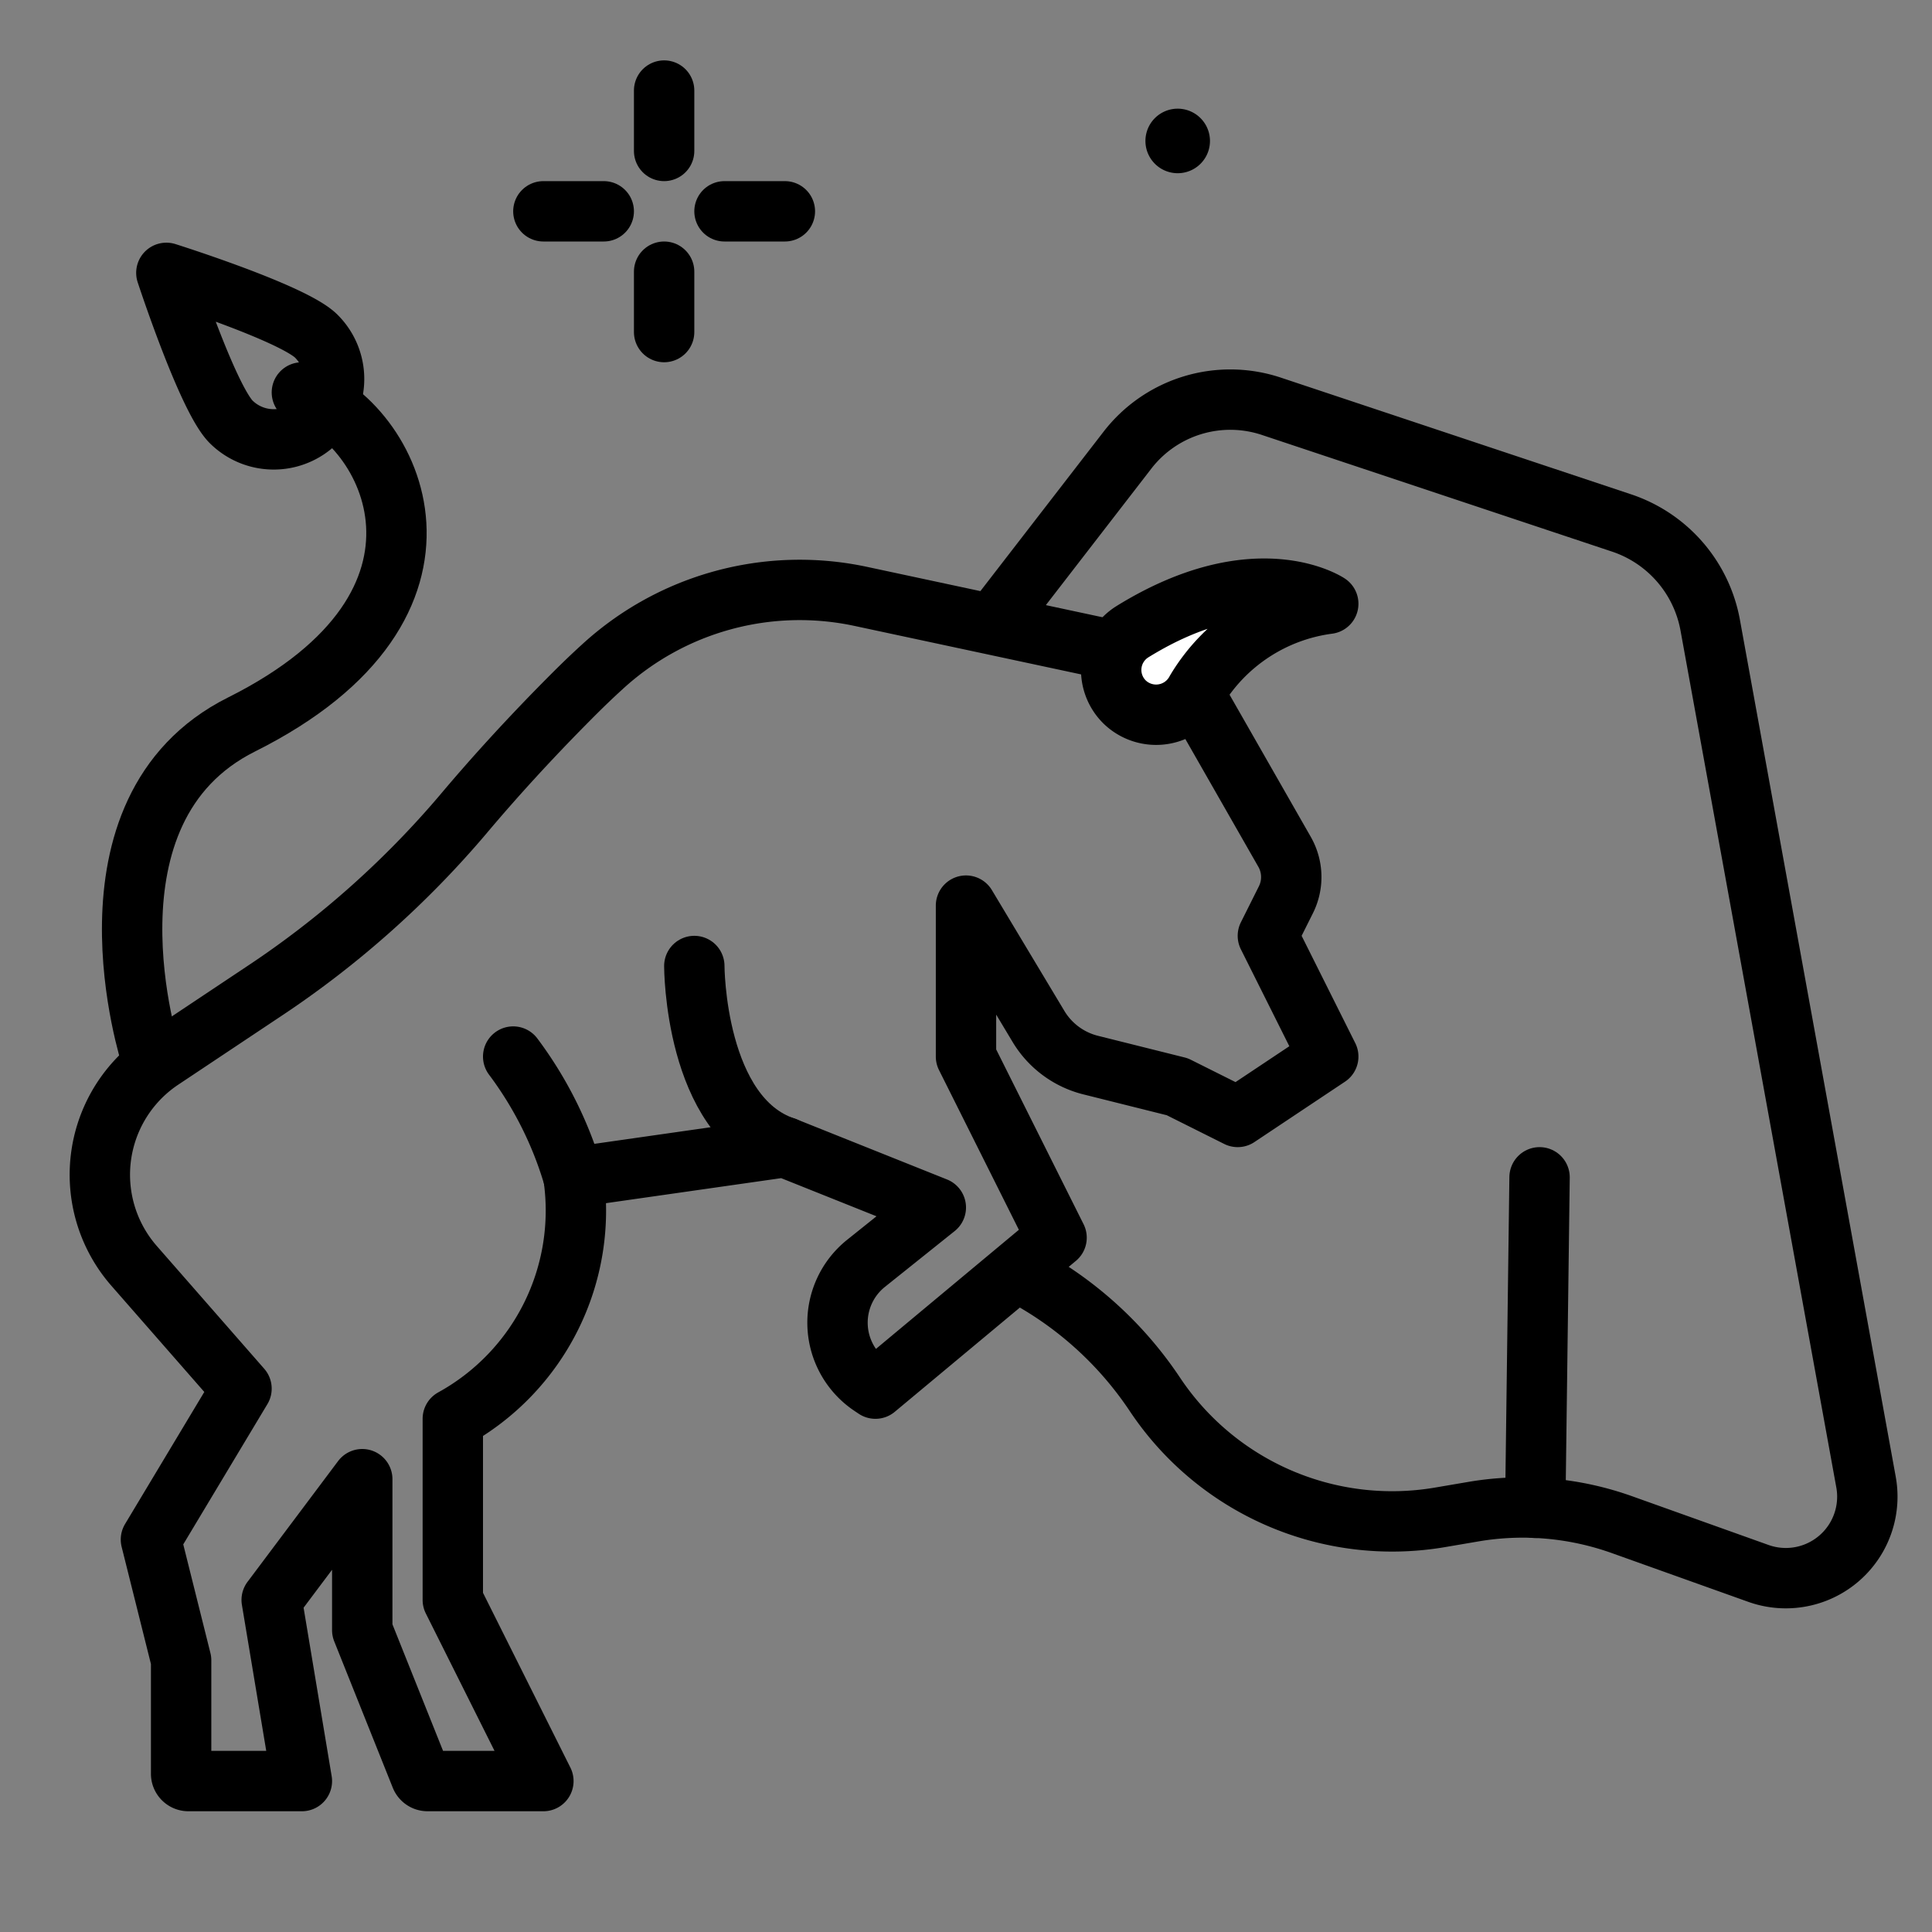 <svg xmlns="http://www.w3.org/2000/svg" width="64px" height="64px" viewBox="0 0 64 64"><rect x="0" y="0" width="64" height="64" fill="#808080" stroke="none"/><title>bull-fighting</title><g id="bull-fighting"><line x1="22" y1="3" x2="22" y2="5" style="fill:none;stroke:#000;stroke-linecap:round;stroke-linejoin:round;stroke-width:2px"></line><line x1="22" y1="9" x2="22" y2="11" style="fill:none;stroke:#000;stroke-linecap:round;stroke-linejoin:round;stroke-width:2px"></line><line x1="18" y1="7" x2="20" y2="7" style="fill:none;stroke:#000;stroke-linecap:round;stroke-linejoin:round;stroke-width:2px"></line><line x1="24" y1="7" x2="26" y2="7" style="fill:none;stroke:#000;stroke-linecap:round;stroke-linejoin:round;stroke-width:2px"></line><path d="M40.082,4.667A1.069,1.069,0,1,1,39.013,3.6,1.07,1.07,0,0,1,40.082,4.667Z"></path><path d="M33.09,20.423l4.259-5.512a4.305,4.305,0,0,1,4.768-1.452l11.6,3.865a4.4,4.4,0,0,1,2.936,3.385l5.161,28.385a2.7,2.7,0,0,1-3.565,3.027l-4.523-1.616a9.765,9.765,0,0,0-4.885-.435l-1.174.2a9.443,9.443,0,0,1-9.407-4.076h0a12.1,12.1,0,0,0-4.493-4.03" style="fill:none;stroke:#000;stroke-linecap:round;stroke-linejoin:round;stroke-width:2px"></path><path d="M6,58.758V55L5,51l3-5L4.442,41.934A4.585,4.585,0,0,1,5.349,35.1l3.376-2.25a31.409,31.409,0,0,0,6.619-5.877C16.281,25.859,17.5,24.5,19,23q.491-.491.941-.9a9.666,9.666,0,0,1,8.568-2.345L39,22l3.553,6.218a1.683,1.683,0,0,1,.044,1.588L42,31l2,4-3,2-2-1-2.872-.718A2.81,2.81,0,0,1,34.4,34L32,30v5l3,6-6,5-.136-.091a2.517,2.517,0,0,1-.176-4.059L31,40l-5-2-7,1a7.875,7.875,0,0,1-4,8v6l3,6H14.163a.242.242,0,0,1-.224-.152L12,54V49L9,53l1,6H6.241A.241.241,0,0,1,6,58.758Z" style="fill:none;stroke:#000;stroke-linecap:round;stroke-linejoin:round;stroke-width:2px"></path><path d="M23,32s0,5,3,6" style="fill:none;stroke:#000;stroke-linecap:round;stroke-linejoin:round;stroke-width:2px"></path><path d="M19,39a12.512,12.512,0,0,0-2-4" style="fill:none;stroke:#000;stroke-linecap:round;stroke-linejoin:round;stroke-width:2px"></path><path d="M37.244,23.244l.008.008a1.5,1.5,0,0,0,2.373-.377A6.014,6.014,0,0,1,44,20s-2.4-1.6-6.487.926A1.491,1.491,0,0,0,37.244,23.244Z" style="fill:#fff;stroke:#000;stroke-linecap:round;stroke-linejoin:round;stroke-width:2px"></path><path d="M5,35S2.343,26.828,8,24c8-4,5-10,2-11" style="fill:none;stroke:#000;stroke-linecap:round;stroke-linejoin:round;stroke-width:2px"></path><path d="M10.473,11.132A2,2,0,1,1,7.66,13.977C6.875,13.2,5.511,9.039,5.511,9.039S9.687,10.356,10.473,11.132Z" style="fill:none;stroke:#000;stroke-linecap:round;stroke-linejoin:round;stroke-width:2px"></path><line x1="50.857" y1="49.95" x2="51" y2="39" style="fill:#f53e28;stroke:#000;stroke-linecap:round;stroke-linejoin:round;stroke-width:2px"></line></g></svg>